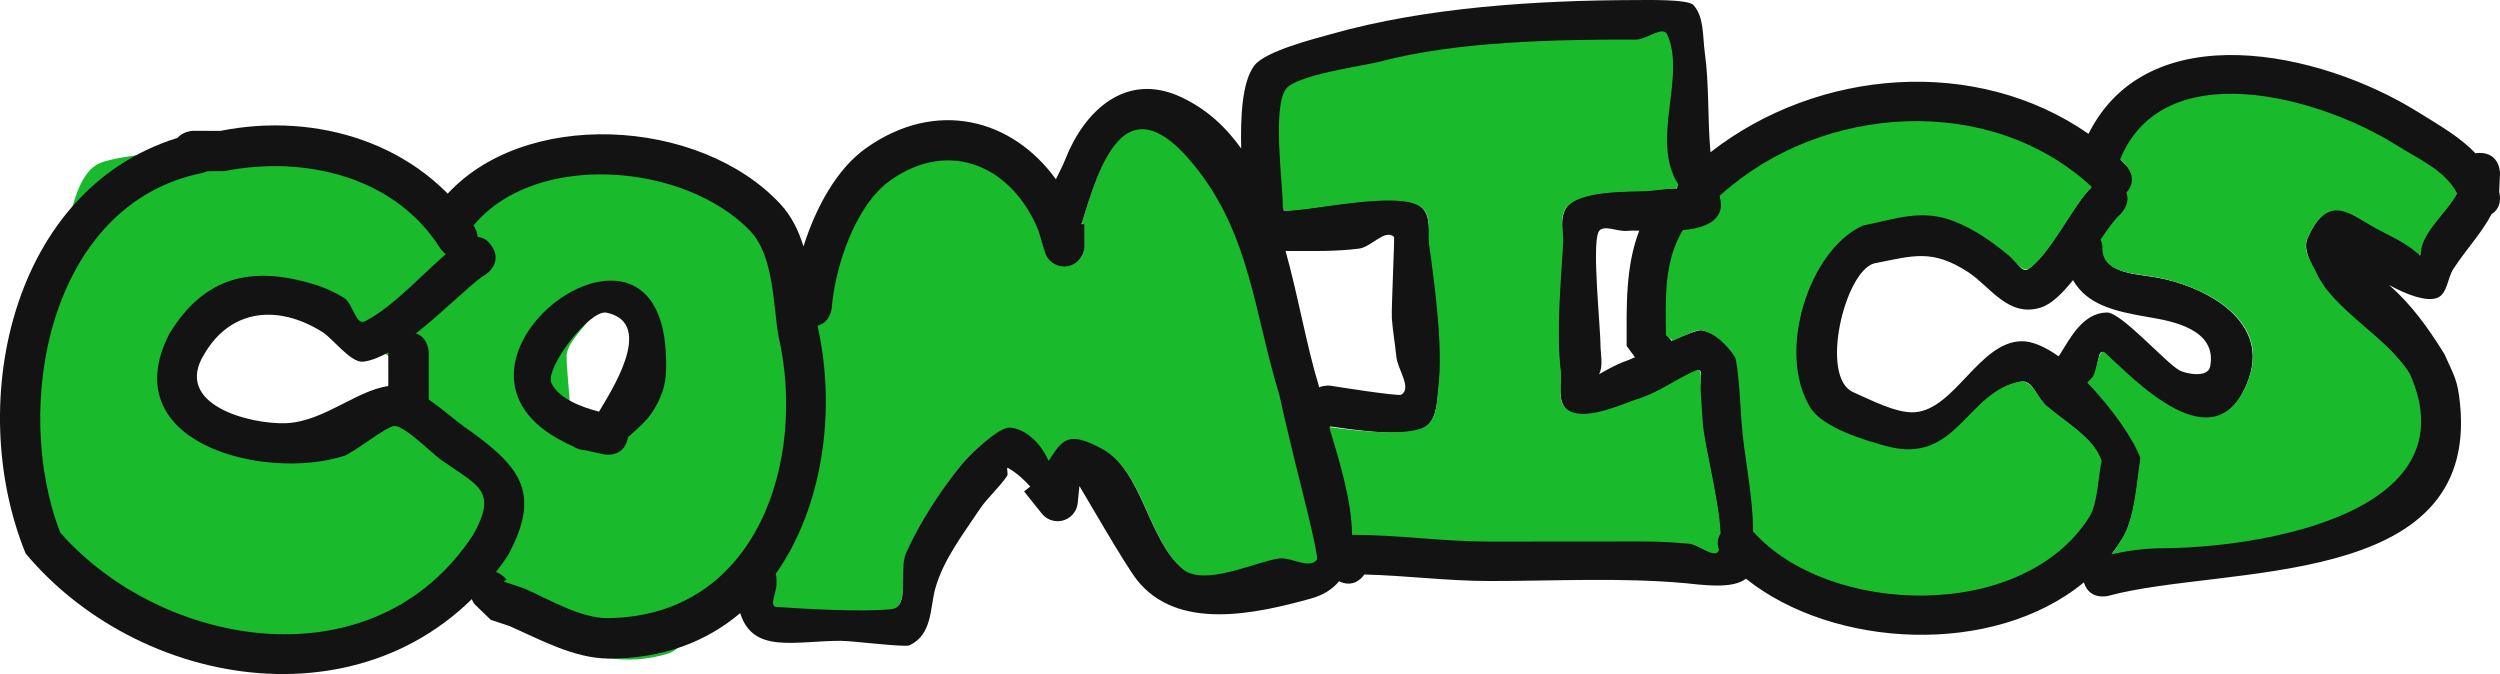<svg version="1.1" xmlns="http://www.w3.org/2000/svg" xmlns:xlink="http://www.w3.org/1999/xlink" width="123.679" height="33.346" viewBox="0,0,123.679,33.346"><g transform="translate(-199.062,-187.207)"><g data-paper-data="{&quot;isPaintingLayer&quot;:true}" fill-rule="nonzero" stroke="none" stroke-width="0.5" stroke-linecap="butt" stroke-linejoin="miter" stroke-miterlimit="10" stroke-dasharray="" stroke-dashoffset="0" style="mix-blend-mode: normal"><g><path d="M222.994,204.534c-4.724,2.657 -6.385,-1.971 -8.729,-2.566c-2.534,-0.644 -6.014,-0.256 -6.289,3.339c-0.57,7.455 8.772,1.89 11.052,2.397c2.593,0.576 5.631,3.747 4.44,6.601c-3.215,7.7 -20.245,6.457 -22.724,-1.494c-1.475,-4.732 0.176,-8.78 1.384,-13.14c0.335,-1.209 0.564,-3.658 1.75,-4.335c1.406,-0.804 12.799,-1.382 14.842,-0.215c0.917,0.524 1.434,1.9 1.694,2.837c0.003,0.01 0.121,0.027 0.307,0.052c0.171,-0.026 0.346,-0.039 0.524,-0.039c0.163,0 0.323,0.011 0.479,0.033c0.627,-0.944 1.7,-1.567 2.918,-1.567c1.933,0 3.5,1.567 3.5,3.5c0,1.933 -1.567,3.5 -3.5,3.5c-0.163,0 -0.323,-0.011 -0.479,-0.033c-0.218,0.329 -0.491,0.619 -0.805,0.857c-0.108,0.104 -0.228,0.196 -0.363,0.272z" fill="#19ba2c"/><path d="M231.021,194.881c0.24,0.053 0.588,0.133 0.986,0.243c0.803,0.03 1.538,0.331 2.114,0.814c0.533,0.292 0.991,0.649 1.248,1.08c0.502,0.381 0.973,0.825 1.391,1.321c2.685,3.175 2.062,7.303 1.548,11.038c-0.167,1.216 0.718,2.555 0.409,3.831c1.229,-2.998 1.46,-6.584 0.773,-9.751c-0.009,-0.049 -0.017,-0.098 -0.026,-0.147c0.639,-0.16 0.701,-0.892 0.701,-0.892c0.158,-2.006 1.172,-5.095 2.916,-6.328c3.001,-2.123 6.11,-0.62 7.35,2.473l0.315,1.042c0.116,0.423 0.513,0.735 0.974,0.735c0.552,0 0.976,-0.351 0.976,-0.903l0.002,-1.095l-0.118,-0.097c0.464,-1.525 0.977,-3.203 1.838,-4.126c1.365,-1.464 2.972,0.26 3.781,1.26c2.745,3.392 2.962,7.343 4.211,11.392c0.247,1.156 0.532,2.316 0.806,3.466c0.064,0.268 1.162,4.532 1.037,4.689c-0.391,0.491 -1.263,-0.148 -1.884,-0.059c-1.171,0.168 -3.712,1.422 -4.766,0.533c-1.721,-1.452 -1.992,-4.865 -3.981,-5.945c-1.731,-0.94 -2.013,-0.409 -2.681,0.605c-0.34,-0.809 -1.141,-1.616 -1.956,-1.654c-0.557,-0.026 -1.894,1.234 -2.28,1.701c-1.051,1.273 -2.106,2.895 -2.779,4.395c-0.395,0.881 0.165,2.781 -0.795,2.884c-1.401,0.149 -4.227,-0.018 -5.701,-0.121c-0.357,-0.025 -0.007,-0.719 0.01,-1.077l-0,-0.329c0,0 -0,-0.099 -0.031,-0.235c0.266,-0.378 0.51,-0.775 0.732,-1.188c-0.805,1.09 -2.101,1.374 -3.494,1.848c-1.143,0.39 -1.222,2.855 -2.554,3.264c-3.913,1.199 -8.412,-1.464 -9.195,-5.364c-0.22,-1.095 0.053,-2.373 0.607,-3.519c-2.169,-0.692 -4.88,-4.289 -4.073,-6.707c1.83,-5.488 5.514,-9.055 11.559,-9.055zM228.666,202.331c-0.276,0.701 -1.572,1.739 -1.572,2.483c0,0.778 0.147,1.752 0.169,2.685c0.601,0.073 1.257,0.405 1.699,0.045c0.845,-0.687 2.916,-0.375 2.92,-1.464c0.003,-0.829 0.154,-2.584 -0.593,-3.315c-0.003,-0.003 -0.006,-0.006 -0.009,-0.009c-0.128,0.014 -0.259,0.022 -0.391,0.022c-0.772,0 -1.485,-0.25 -2.063,-0.673c-0.069,0.061 -0.123,0.135 -0.158,0.224z" fill="#19ba2c"/><path d="M207.64,194.677c0,-1 1,-1 1,-1l1.326,0.005c4.768,-0.954 9.857,0.615 12.557,4.729c0,0 0.541,0.841 -0.3,1.382c-0.841,0.541 -1.382,-0.3 -1.382,-0.3c-2.22,-3.543 -6.711,-4.613 -10.677,-3.82l-1.523,0.005c0,0 -1,0 -1,-1z" fill="#131313"/><path d="M223.391,199.382c0.555,0.832 -0.277,1.387 -0.277,1.387l-0.27,0.176c-1.444,1.123 -4.026,3.92 -5.803,4.155c-0.616,0.082 -1.5,-1.137 -2.034,-1.471c-2.215,-1.387 -4.545,-1.117 -5.83,1.082c-1.586,2.513 2.252,3.498 4.027,3.432c1.989,-0.073 3.712,-1.857 5.434,-1.863c1.065,-0.004 2.59,1.474 3.399,2.045c2.641,1.864 3.912,3.163 2.142,6.38c-5.826,8.63 -17.918,6.952 -23.847,-0.112c-3.089,-7.565 -0.631,-18.662 8.31,-20.783c0,0 0.976,-0.217 1.193,0.759c0.217,0.976 -0.759,1.193 -0.759,1.193c-7.635,1.533 -9.428,11.614 -7.033,17.794c5.038,5.727 15.532,7.578 20.429,0.107c1.238,-2.202 0.222,-2.427 -1.585,-3.703c-0.429,-0.303 -1.794,-1.675 -2.3,-1.681c-0.391,-0.005 -2.031,1.332 -2.521,1.488c-3.944,1.249 -11.409,-0.643 -8.621,-6.056c1.733,-2.832 4.064,-3.378 7.179,-2.431c0.511,0.155 1,0.388 1.458,0.663c0.444,0.267 0.572,1.391 1.035,1.159c1.5,-0.753 3.131,-2.671 4.499,-3.735l0.388,-0.262c0,0 0.832,-0.555 1.387,0.277z" fill="#131313"/><path d="M321.741,194.772c1,0 1,1 1,1l-0.04,0.932c0.05,0.196 0.143,0.768 -0.376,1.096c-0.52,0.981 -1.233,1.705 -1.89,2.71c-0.301,0.46 -0.294,1.249 -0.811,1.437c-0.524,0.191 -1.464,-0.142 -2.363,-0.636c1.125,0.991 1.924,2.116 2.733,3.417c0.475,1.077 0.649,1.247 0.77,2.453c0.932,9.292 -11.706,7.953 -17.396,9.503c0,0 -0.938,0.25 -1.212,-0.667c-4.475,3.688 -12.392,3.28 -16.718,-0.18c-0.687,0.544 -2.281,0.285 -3.021,0.219c-3.194,-0.286 -6.457,-0.105 -9.663,-0.105c-2.111,0 -4.119,-0.274 -6.195,-0.322c-0.161,0.226 -0.578,0.66 -1.251,0.333c-0.319,0.388 -0.768,0.682 -1.38,0.853c-2.765,0.768 -6.628,1.627 -8.63,-0.933c-0.598,-0.764 -2.598,-4.252 -2.835,-4.63l-0.083,0.828c-0.045,0.511 -0.474,0.911 -0.996,0.911c-0.319,0 -0.604,-0.15 -0.787,-0.383l-0.871,-1.089l0.306,-0.244c-0.329,-0.354 -0.679,-0.68 -1.097,-0.915c-0.115,-0.064 0.025,0.283 -0.049,0.392c-0.409,0.599 -0.979,1.077 -1.38,1.681c-0.81,1.223 -1.769,2.451 -2.174,3.889c-0.261,0.925 -0.133,2.288 -1.283,2.811c-0.236,0.107 -2.834,-0.226 -3.401,-0.224c-2.291,0.005 -4.332,0.651 -4.967,-1.37c-1.666,1.408 -3.837,2.267 -6.539,2.247c-1.674,-0.013 -3.34,-0.928 -4.859,-1.602c-0.314,-0.104 -0.627,-0.208 -0.941,-0.312l-0.813,-0.787c0,0 -0.6,-0.8 0.2,-1.4c0.8,-0.6 1.4,0.2 1.4,0.2l-0.155,0.09c0.344,0.115 0.688,0.23 1.032,0.345c1.218,0.543 2.804,1.482 4.127,1.467c7.447,-0.087 9.834,-7.877 8.449,-13.926c-0.283,-1.558 -0.217,-3.991 -1.414,-5.236c-3.217,-3.347 -10.532,-3.952 -13.614,-0.339c0,0 -0.651,0.759 -1.41,0.108c-0.759,-0.651 -0.108,-1.41 -0.108,-1.41c3.844,-4.466 12.645,-3.981 16.634,0.319c0.552,0.595 0.902,1.318 1.142,2.095c0.604,-1.915 1.641,-3.831 3.088,-4.858c3.487,-2.473 7.251,-1.444 9.398,1.535c0.17,-0.344 0.35,-0.688 0.474,-1.003c0.926,-2.358 2.978,-4.347 5.727,-3.059c1.246,0.584 2.205,1.469 2.966,2.54c-0.036,-1.593 0.044,-3.266 0.637,-4.087c0.53,-0.734 3.048,-1.355 3.82,-1.574c4.686,-1.331 10.185,-1.67 15.068,-1.682c0.543,0 2.583,-0.051 2.851,0.248c0.533,0.594 0.449,1.539 0.558,2.33c0.228,1.646 0.133,3.292 0.284,4.951c5.329,-4.153 13.144,-4.774 18.701,-0.911c2.961,-5.921 11.445,-4.097 16.279,-1.092c1.12,0.696 2.095,1.246 2.863,2.055c0.067,-0.011 0.14,-0.018 0.218,-0.018zM306.069,214.28c4.71,-0.012 15.286,-1.653 12.159,-8.613c-1.148,-1.827 -3.768,-3.106 -4.59,-4.908c-0.252,-0.553 -0.66,-1.221 -0.413,-1.777c1.025,-2.312 2.1,-1.242 3.352,-0.547c0.72,0.4 1.504,0.724 2.118,1.273c0.034,0.03 0.062,0.097 0.084,0.17c-0.064,-1.065 1.217,-2.023 1.805,-3.073c-0.613,-1.154 -1.826,-1.644 -2.994,-2.379c-3.827,-2.407 -11.476,-4.544 -13.607,0.704c0.092,0.087 0.183,0.175 0.273,0.264c0,0 0.679,0.679 0.041,1.372c0.211,0.558 -0.26,1.029 -0.26,1.029l-0.186,0.185c-0.244,0.267 -0.521,0.656 -0.821,1.095c0.077,0.181 0.091,0.334 0.091,0.334c-0.083,1.295 1.429,1.328 2.566,1.515c2.137,0.351 5.687,1.973 4.626,5.011c-1.584,4.533 -5.791,-0.045 -7.163,-1.273c-0.318,-0.285 -0.283,0.812 -0.505,1.176l-0.27,0.286c1.253,1.293 2.328,2.875 2.611,3.716c-0.189,1.181 -0.275,2.965 -0.926,4.014c-0.158,0.254 -0.328,0.498 -0.508,0.731c0.829,-0.182 1.674,-0.301 2.519,-0.304zM300.947,204.777c0.519,-0.813 1.139,-2.088 2.344,-2.111c0.704,-0.014 2.84,2.417 3.571,2.852c0.28,0.166 1.423,0.424 1.54,-0.18c0.36,-1.856 -1.912,-2.25 -3.046,-2.442c-1.745,-0.295 -3.039,-0.626 -3.74,-1.83c-0.523,0.655 -1.066,1.19 -1.593,1.356c-1.623,0.511 -2.516,-1.062 -3.609,-1.764c-1.773,-1.139 -2.68,-0.806 -4.637,-0.42c-1.457,0.404 -2.717,5.642 -1.026,6.375c0.832,0.361 2.126,1.054 3.042,0.988c1.961,-0.141 3.176,-3.447 5.247,-3.513c0.55,-0.017 1.194,0.273 1.851,0.738zM302.381,212.762c0.427,-0.675 0.441,-2.005 0.608,-2.781c-0.365,-1.132 -1.84,-1.935 -2.729,-2.715c-0.42,-0.368 -0.641,-1.277 -1.191,-1.178c-2.662,0.479 -3.184,4.171 -6.641,3.251c-1.056,-0.281 -3.235,-0.929 -3.856,-1.952c-1.674,-2.755 -0.027,-7.856 2.635,-9.066c1.646,-0.333 2.975,-0.846 4.599,-0.19c0.977,0.394 1.863,1.012 2.672,1.687c0.297,0.248 0.603,0.922 0.922,0.703c1.026,-0.705 2.098,-2.926 2.969,-3.887l0.142,-0.143c-5.031,-4.671 -13.259,-4.111 -18.246,0.358l-0.097,0.078c0.082,0.305 0.109,0.601 -0.026,0.873c-0.27,0.542 -0.982,0.75 -1.785,0.82c-0.941,1.526 -0.852,3.404 -0.829,5.18c0.067,0.061 0.151,0.152 0.221,0.268c0.706,-0.31 1.334,-0.558 1.519,-0.522c0.69,0.135 1.266,0.721 1.66,1.303c0.181,0.268 0.315,2.937 0.328,3.131c0.119,1.794 0.568,3.666 0.558,5.477c3.706,4.184 13.262,4.532 16.566,-0.695zM279.534,204.321c0,-1.985 -0.066,-3.898 0.624,-5.703c-0.242,-0.005 -0.455,-0.004 -0.621,0.012c-0.465,0.046 -1.215,-0.36 -1.401,0.069c-0.319,0.738 0.11,4.687 0.11,5.731c0,0.253 0.141,0.91 -0.078,1.292c0.369,-0.216 0.904,-0.498 1.181,-0.6c0.115,-0.032 0.328,-0.121 0.599,-0.241zM269.372,197.445c0.497,0.418 0.344,1.256 0.434,1.899c0.281,2.005 0.69,5.05 0.438,7.004c-0.085,0.662 -0.077,1.476 -0.577,1.919c-0.749,0.665 -3.687,0.189 -4.807,0.035c0.505,1.675 1.109,3.667 1.116,5.32c2.294,0.002 4.467,0.329 6.776,0.329c2.484,0 4.968,-0.001 7.452,0c0.798,0 1.597,0.04 2.392,0.114c0.5,0.046 1.299,0.797 1.469,0.325c0.002,-0.005 0.003,-0.009 0.005,-0.014c-0.08,-0.218 -0.113,-0.51 0.077,-0.805c-0.05,-1.578 -0.816,-4.398 -0.887,-5.458c-0.036,-0.542 -0.083,-1.084 -0.108,-1.627c-0.015,-0.318 0.2,-1.071 -0.095,-0.952c-1.061,0.428 -1.842,1.129 -3.093,1.491c-0.792,0.286 -2.583,1.089 -3.36,0.474c-0.524,-0.415 -0.282,-1.309 -0.359,-1.973c-0.231,-1.973 -0.006,-4.262 0.11,-6.247c0.036,-0.614 -0.146,-1.337 0.22,-1.831c0.626,-0.846 3.005,-0.778 3.927,-0.812c0.51,-0.019 1.02,-0.134 1.529,-0.108c0.001,-0.057 0.008,-0.112 0.02,-0.165c-1.404,-2.177 0.405,-5.303 -0.532,-7.4c-0.211,-0.473 -1.015,0.248 -1.533,0.248c-3.904,-0.011 -8.846,0.083 -12.61,1.084c-0.77,0.205 -4.174,0.649 -4.668,1.359c-0.672,0.964 -0.134,4.646 -0.134,5.872c0,0 0,0.037 -0.007,0.096c1.43,-0.002 5.753,-1.062 6.805,-0.177zM264.869,206.287c0.011,0.001 3.36,0.54 3.517,0.445c0.539,-0.329 -0.182,-1.25 -0.245,-1.878c-0.063,-0.634 -0.175,-1.263 -0.222,-1.899c-0.032,-0.435 0.147,-3.995 0.105,-4.033c-0.451,-0.4 -1.116,0.501 -1.714,0.582c-1.16,0.156 -2.468,0.12 -3.649,0.118c0.645,2.321 1.048,4.726 1.635,6.639c0.008,0.035 0.015,0.071 0.024,0.107c0.277,-0.113 0.55,-0.081 0.55,-0.081zM237.477,215.828v0.329c-0.017,0.358 -0.369,1.05 -0.011,1.075c1.474,0.103 4.289,0.261 5.69,0.112c0.96,-0.102 0.343,-1.921 0.738,-2.802c0.673,-1.501 1.725,-3.125 2.776,-4.398c0.385,-0.467 1.781,-1.807 2.339,-1.781c0.816,0.038 1.588,0.838 1.928,1.647c0.668,-1.014 0.922,-1.536 2.654,-0.596c1.99,1.08 2.261,4.493 3.982,5.945c1.054,0.889 3.585,-0.355 4.755,-0.523c0.621,-0.089 1.491,0.552 1.882,0.061c0.126,-0.158 -0.979,-4.411 -1.042,-4.679c-0.273,-1.15 -0.562,-2.297 -0.809,-3.454c-1.248,-4.049 -1.446,-7.954 -4.191,-11.346c-0.809,-1 -2.402,-2.717 -3.767,-1.252c-0.861,0.923 -1.371,2.602 -1.835,4.127h0.143v1.096c0,0.552 -0.448,1 -1,1c-0.46,0 -0.848,-0.311 -0.964,-0.734l-0.313,-1.042c-1.24,-3.094 -4.319,-4.607 -7.321,-2.485c-1.744,1.233 -2.741,4.297 -2.9,6.303c0,0 -0.061,0.727 -0.7,0.888c0.008,0.049 0.017,0.098 0.026,0.147c0.884,4.078 0.238,8.812 -2.094,12.129c0.031,0.135 0.031,0.234 0.031,0.234z" fill="#131313"/><path d="M303.521,214.625c0.18,-0.233 0.35,-0.477 0.508,-0.731c0.651,-1.048 0.731,-2.838 0.92,-4.019c-0.283,-0.841 -1.37,-2.444 -2.624,-3.736l0.269,-0.287c0.222,-0.365 0.284,-1.484 0.602,-1.199c1.372,1.228 5.55,5.769 7.134,1.236c1.062,-3.038 -2.555,-4.632 -4.692,-4.983c-1.137,-0.187 -2.648,-0.222 -2.565,-1.517c0,0 -0.013,-0.154 -0.09,-0.335c0.3,-0.439 0.581,-0.834 0.825,-1.101l0.187,-0.186c0,0 0.474,-0.475 0.263,-1.033c0.639,-0.693 -0.037,-1.375 -0.037,-1.375c-0.09,-0.09 -0.181,-0.178 -0.273,-0.264c2.131,-5.248 9.842,-3.115 13.669,-0.708c1.168,0.735 2.393,1.237 3.007,2.391c-0.588,1.05 -1.864,2.016 -1.8,3.081c-0.022,-0.073 -0.14,-0.097 -0.174,-0.127c-0.615,-0.548 -1.39,-0.861 -2.11,-1.26c-1.252,-0.695 -2.31,-1.753 -3.335,0.559c-0.246,0.556 0.212,1.14 0.465,1.693c0.822,1.802 3.456,3.136 4.604,4.963c3.127,6.961 -7.518,8.629 -12.228,8.641c-0.845,0.002 -1.697,0.117 -2.526,0.3z" data-paper-data="{&quot;noHover&quot;:false,&quot;origItem&quot;:[&quot;Path&quot;,{&quot;applyMatrix&quot;:true,&quot;segments&quot;:[[[612.13815,428.56023],[-1.69003,0.00429],[9.4199,-0.02391]],[[636.45529,411.33344],[6.25476,13.9216],[-2.29642,-3.65408]],[[627.27518,401.51696],[1.6447,3.60452],[-0.50494,-1.10663]],[[626.44899,397.96254],[-0.493,1.11201],[2.05022,-4.62446]],[[633.1537,396.86885],[-2.5042,-1.39044],[1.44039,0.79977]],[[637.39031,399.4145],[-1.22948,-1.09669],[0.06805,0.0607]],[[637.55815,399.75427],[-0.04321,-0.14516],[-0.12712,-2.12985]],[[641.16792,393.60846],[-1.17549,2.0998],[-1.22663,-2.30704]],[[635.17927,388.85115],[2.33657,1.46924],[-7.65425,-4.81301]],[[607.96595,390.25931],[4.26178,-10.49642],[0.18352,0.17328]],[[608.51105,390.78822],[-0.17986,-0.17933],[0,0]],[[608.59225,393.53213],[1.27723,-1.38549],[0.42244,1.1152]],[608.07268,395.58934],[[607.69997,395.95884],[0,0],[-0.4874,0.53421]],[[606.05741,398.1485],[0.60086,-0.87774],[0.15394,0.36142]],[[606.23919,398.81617],[0,0],[-0.16672,2.59049]],[[611.37101,401.84658],[-2.27432,-0.37367],[4.27386,0.70219]],[[620.6228,411.86808],[2.12309,-6.07566],[-3.16822,9.06652]],[[606.29606,409.32123],[2.74488,2.45614],[-0.63608,-0.56917]],[[605.28584,411.67418],[0.44359,-0.72923],[0,0]],[[604.74668,412.24704],[0,0],[2.50678,2.58503]],[[609.96856,419.67827],[-0.56653,-1.68154],[-0.37806,2.36109]],[[608.11569,427.70557],[1.30228,-2.09673],[-0.31595,0.50869]],[[607.10006,429.16741],[0.36054,-0.46595],[1.65701,-0.36482]]],&quot;closed&quot;:true}]}" fill="#19ba2c"/><path d="M285.786,213.497c0.01,-1.81 -0.454,-3.702 -0.574,-5.497c-0.013,-0.194 -0.151,-2.884 -0.332,-3.152c-0.394,-0.583 -0.969,-1.175 -1.659,-1.311c-0.184,-0.036 -0.713,0.223 -1.42,0.533c-0.07,-0.116 -0.254,-0.216 -0.321,-0.277c-0.023,-1.777 -0.104,-3.676 0.836,-5.202c0.804,-0.07 1.52,-0.284 1.79,-0.826c0.136,-0.272 0.111,-0.571 0.028,-0.875l0.097,-0.078c4.987,-4.469 13.288,-5.025 18.319,-0.354l-0.142,0.143c-0.871,0.961 -1.939,3.187 -2.965,3.892c-0.319,0.219 -0.706,-0.398 -1.003,-0.645c-0.809,-0.675 -1.68,-1.28 -2.657,-1.674c-1.624,-0.656 -2.922,-0.138 -4.568,0.195c-2.662,1.21 -4.276,6.234 -2.602,8.989c0.621,1.022 2.756,1.648 3.812,1.929c3.458,0.921 3.932,-2.73 6.594,-3.209c0.55,-0.099 0.868,0.832 1.288,1.2c0.889,0.78 2.361,1.59 2.726,2.722c-0.167,0.776 -0.187,2.115 -0.614,2.79c-3.304,5.226 -12.93,4.888 -16.635,0.704z" data-paper-data="{&quot;noHover&quot;:false,&quot;origItem&quot;:[&quot;Path&quot;,{&quot;applyMatrix&quot;:true,&quot;segments&quot;:[[[604.76287,425.52415],[-6.60716,10.45298],[0.85377,-1.35072]],[[605.97862,419.96183],[-0.33421,1.55195],[-0.73074,-2.26391]],[[600.52113,414.53197],[1.77767,1.5595],[-0.8395,-0.73647]],[[598.13956,412.17559],[1.09914,-0.19762],[-5.32407,0.95726]],[[584.85706,418.67708],[6.91542,1.84127],[-2.11231,-0.56241]],[[577.14551,414.7739],[1.24237,2.04428],[-3.34859,-5.51003]],[[582.41633,396.64178],[-5.32468,2.41949],[3.29298,-0.6666]],[[591.61427,396.26136],[-3.24859,-1.31124],[1.9536,0.78854]],[[596.95849,399.63544],[-1.61771,-1.34958],[0.59363,0.49524]],[[598.80251,401.04205],[-0.63716,0.43782],[2.05241,-1.41031]],[[604.74021,393.26815],[-1.74223,1.9228],[0,0]],[[605.02481,392.98175],[0,0],[-10.06263,-9.34204]],[[568.53346,393.69726],[9.97383,-8.93793],[0,0]],[[568.34,393.85259],[0,0],[0.1648,0.60954]],[[568.28757,395.5989],[0.27111,-0.54393],[-0.54054,1.0845]],[[564.71687,397.23834],[1.60744,-0.14034],[-1.88142,3.05119]],[[563.05952,407.59875],[-0.04688,-3.55334],[0.13303,0.12245]],[[563.50181,408.1342],[-0.14,-0.23179],[1.41277,-0.62013]],[[566.53932,407.09106],[-0.36856,-0.07232],[1.38075,0.27092]],[[569.85932,409.69805],[-0.78851,-1.16538],[0.36256,0.53586]],[[570.51543,415.96082],[-0.02585,-0.38884],[0.23861,3.58867]],[[571.63132,426.9141],[0.01988,-3.6205],[7.41141,8.36712]]],&quot;closed&quot;:true}]}" fill="#19ba2c"/><path d="M262.614,197.64c0.007,-0.059 -0.086,-0.132 -0.086,-0.132c0,-1.226 -0.528,-4.925 0.144,-5.889c0.495,-0.71 3.912,-1.164 4.681,-1.369c3.764,-1.001 8.753,-1.095 12.657,-1.084c0.518,0 1.325,-0.718 1.537,-0.246c0.937,2.097 -0.856,5.239 0.548,7.416c-0.012,0.052 -0.105,0.159 -0.106,0.216c-0.509,-0.025 -1.017,0.093 -1.527,0.112c-0.922,0.034 -3.291,-0.023 -3.917,0.823c-0.366,0.494 -0.114,1.148 -0.15,1.761c-0.116,1.985 -0.349,4.344 -0.119,6.317c0.078,0.664 -0.221,1.476 0.304,1.89c0.777,0.615 2.554,-0.176 3.346,-0.462c1.251,-0.362 2.024,-1.051 3.085,-1.478c0.296,-0.119 0.172,0.673 0.187,0.992c0.026,0.543 0.069,1.09 0.105,1.633c0.071,1.06 0.828,3.89 0.878,5.468c-0.191,0.295 -0.159,0.588 -0.079,0.806c-0.002,0.005 -0.003,0.009 -0.005,0.014c-0.171,0.472 -0.972,-0.277 -1.472,-0.323c-0.795,-0.073 -1.599,-0.11 -2.397,-0.11c-2.484,-0.001 -4.995,0.006 -7.479,0.006c-2.309,0 -4.507,-0.334 -6.8,-0.336c-0.007,-1.653 -0.624,-3.657 -1.129,-5.332c1.12,0.154 4.121,0.555 4.87,-0.11c0.5,-0.443 0.441,-1.171 0.526,-1.833c0.252,-1.954 -0.172,-5.068 -0.452,-7.074c-0.09,-0.643 0.138,-1.416 -0.359,-1.834c-1.052,-0.886 -5.362,0.156 -6.792,0.158z" data-paper-data="{&quot;noHover&quot;:false,&quot;origItem&quot;:[&quot;Path&quot;,{&quot;applyMatrix&quot;:true,&quot;segments&quot;:[[[538.74393,394.89015],[-2.10472,-1.77123],[0.99346,0.83605]],[[539.61238,398.68743],[-0.17988,-1.28592],[0.56107,4.0109]],[[540.48824,412.69536],[0.50397,-3.90841],[-0.17085,1.32496]],[[539.33431,416.53343],[0.99904,-0.88692],[-1.4977,1.32962]],[[529.72078,416.60415],[2.23949,0.30725],[1.00971,3.35001]],[[531.95222,427.24512],[-0.014,-3.30611],[4.58704,0.00347]],[[545.50518,427.90267],[-4.61872,0],[4.96825,0]],[[560.40993,427.90267],[-4.96825,-0.00228],[1.59647,0.00073]],[[565.19393,428.13007],[-1.5897,-0.14688],[0.99906,0.09231]],[[568.13289,428.77985],[-0.34122,0.94351],[0.00327,-0.00905]],[[568.14256,428.7524],[-0.00317,0.00924],[-0.15992,-0.43547]],[[568.29732,427.14281],[-0.38109,0.58932],[-0.09986,-3.15531]],[[566.52429,416.2269],[0.14166,2.11937],[-0.07252,-1.08492]],[[566.30758,412.9721],[0.05103,1.08614],[-0.02992,-0.63696]],[[566.11665,411.06867],[0.59143,-0.23838],[-2.12268,0.85556]],[[559.93084,414.05099],[2.50257,-0.72459],[-1.58411,0.57208]],[[553.21037,414.99912],[1.55376,1.22927],[-1.04864,-0.82964]],[[552.49187,411.05255],[0.15545,1.32808],[-0.46195,-3.94661]],[[552.71105,398.55887],[-0.2312,3.96931],[0.0715,-1.22753]],[[553.15097,394.89635],[-0.73182,0.98813],[1.25264,-1.69136]],[[561.00508,393.27203],[-1.84329,0.06867],[1.0203,-0.03801]],[[564.06294,393.05516],[-1.01709,-0.05015],[0.00231,-0.11463]],[[564.1026,392.72569],[-0.02312,0.1048],[-2.8075,-4.35407]],[[563.03785,377.92571],[1.87403,4.19391],[-0.42239,-0.94527]],[[559.97155,378.42094],[1.03534,0],[-7.80723,-0.02184]],[[534.75153,380.58985],[7.52891,-2.00234],[-1.5397,0.40949]],[[525.41522,383.30693],[0.98909,-1.41924],[-1.34301,1.92707]],[[525.14807,395.05187],[0,-2.45248],[0,0]],[[525.13403,395.24374],[0.01404,-0.11856],[2.85984,-0.00426]]],&quot;closed&quot;:true}]}" fill="#19ba2c"/><path d="M219.271,203.65c1,0 1,1 1,1c0,0.731 0,1.571 0,2.301c0,0 0,1 -1,1c-1,0 -1,-1 -1,-1c0,-0.731 0,-1.461 0,-2.192v-0.11c0,0 0,-1 1,-1z" fill="#131313"/><path d="M230.127,208.835c-0.004,0.028 -0.01,0.057 -0.016,0.086c-0.217,0.976 -1.193,0.759 -1.193,0.759c-0.38,-0.086 -0.651,-0.138 -0.89,-0.196c-0.06,-0.002 -0.352,-0.02 -0.603,-0.191c-0.207,-0.085 -0.439,-0.2 -0.745,-0.371c-6.978,-3.894 4.852,-12.735 5.317,-4.315c0.063,1.144 0.03,1.864 -0.615,2.912c-0.318,0.517 -0.8,0.904 -1.254,1.315zM228.697,207.573c0.481,-0.844 2.865,-4.38 0.371,-4.898c-0.842,-0.175 -3.066,2.763 -2.725,3.486c0.36,0.762 1.458,1.175 2.353,1.412z" fill="#131313"/></g></g></g></svg>